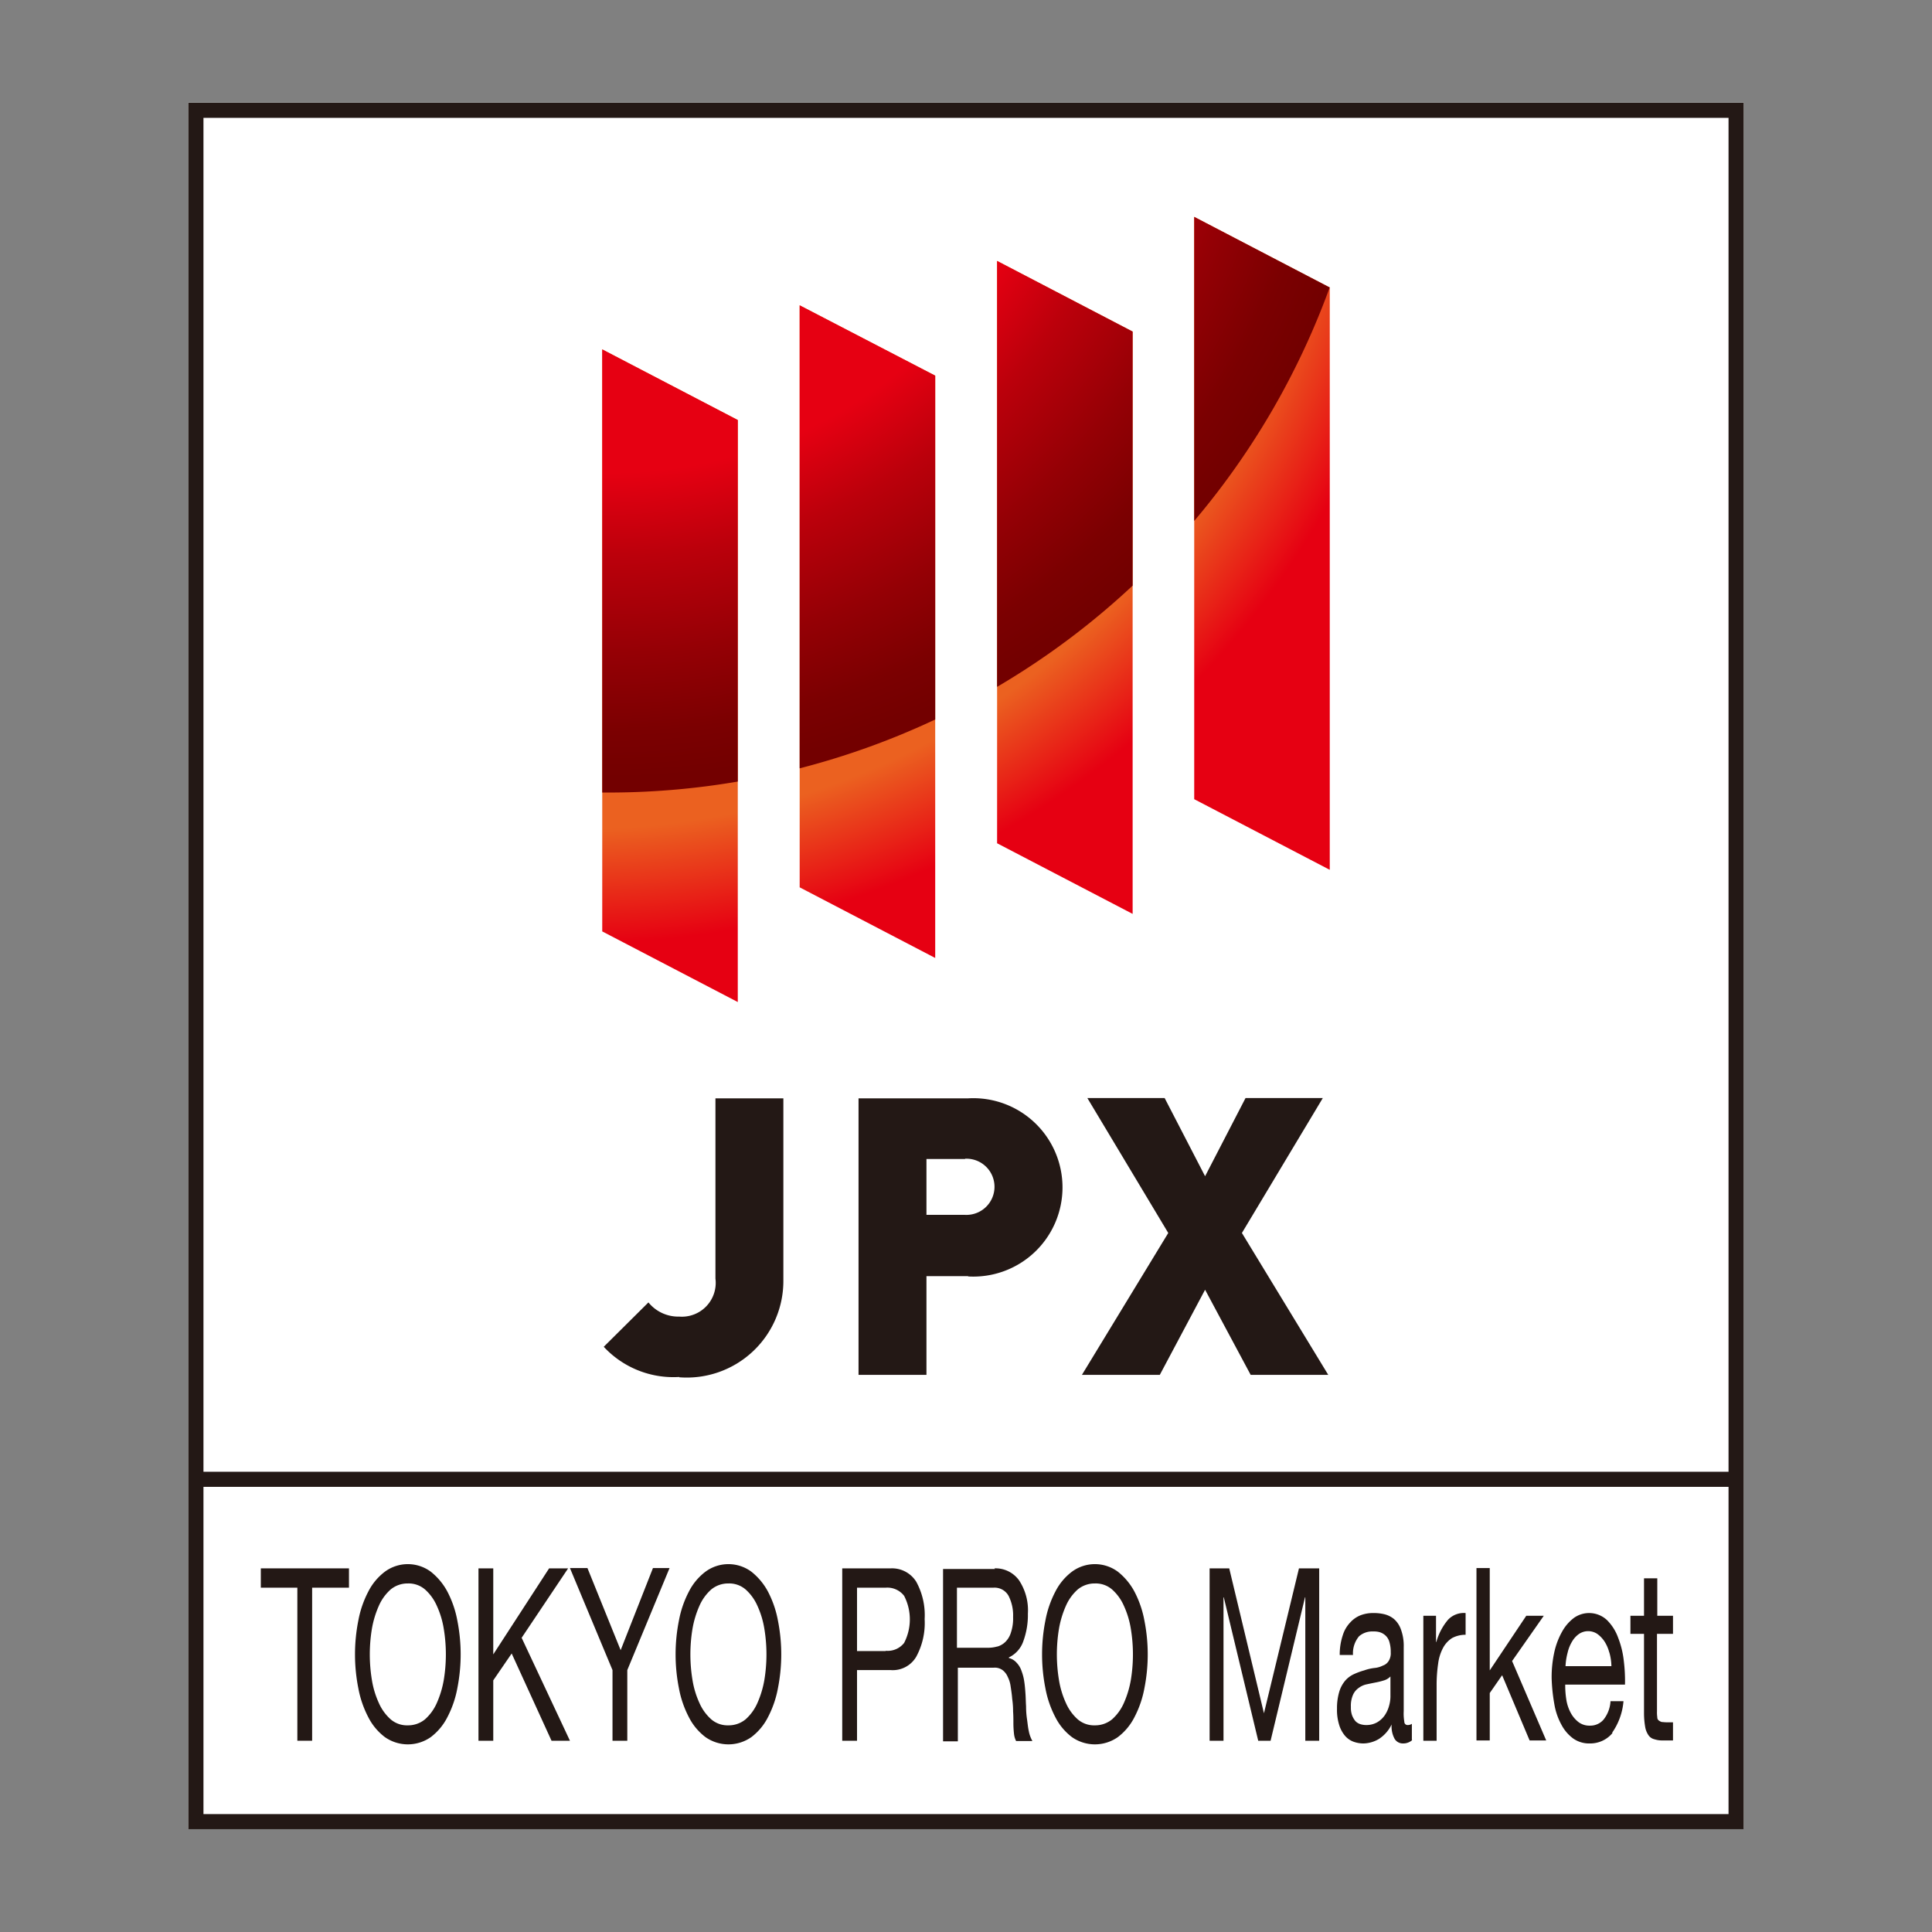 <svg xmlns="http://www.w3.org/2000/svg" xmlns:xlink="http://www.w3.org/1999/xlink" width="64" height="64" viewBox="0 0 64 64">
  <rect x="0" y="0" width="64" height="64" fill="#808080" stroke="none"/>
  <defs>
    <clipPath id="clip-path">
      <rect id="長方形_43819" data-name="長方形 43819" width="64" height="64" fill="none" stroke="#707070" stroke-width="1"/>
    </clipPath>
    <clipPath id="clip-path-2">
      <path id="パス_156729" data-name="パス 156729" d="M18.2,29.79l-4.49-2.34V8.17l4.49,2.34V29.8Zm6.54-1.46-4.49-2.34V6.71l4.49,2.33V28.33Zm6.54-1.46-4.49-2.34V5.24l4.49,2.34Zm6.53-1.46-4.49-2.34V3.78l4.49,2.34V25.41Z" fill="none"/>
    </clipPath>
    <radialGradient id="radial-gradient" cx="0.501" cy="0.495" r="0.498" gradientTransform="translate(0)" gradientUnits="objectBoundingBox">
      <stop offset="0.65" stop-color="#eb6120"/>
      <stop offset="0.75" stop-color="#e60012"/>
    </radialGradient>
    <radialGradient id="radial-gradient-2" cx="0.502" cy="0.493" r="0.498" gradientUnits="objectBoundingBox">
      <stop offset="0.6" stop-color="#e60012"/>
      <stop offset="0.71" stop-color="#bb000b"/>
      <stop offset="0.84" stop-color="#940005"/>
      <stop offset="0.94" stop-color="#7b0001"/>
      <stop offset="1" stop-color="#730000"/>
    </radialGradient>
  </defs>
  <g id="マスクグループ_167" data-name="マスクグループ 167" clip-path="url(#clip-path)">
    <g id="ロゴマーク" transform="translate(6.24 3.404)">
      <g id="グループ_292650" data-name="グループ 292650">
        <g id="グループ_292645" data-name="グループ 292645">
          <rect id="長方形_43820" data-name="長方形 43820" width="51.52" height="57.19" transform="translate(0 -0.004)" fill="#fff"/>
          <path id="パス_156709" data-name="パス 156709" d="M51.52,57.19H0V0H51.52ZM.5,56.69H51.02V.5H.5Z" fill="#231815"/>
          <rect id="長方形_43818" data-name="長方形 43818" width="51.02" height="0.5" transform="translate(0.25 45.35)" fill="#231815"/>
        </g>
        <g id="グループ_292646" data-name="グループ 292646">
          <path id="パス_156710" data-name="パス 156710" d="M2.4,49.19v-.64H5.32v.64H4.1v5.07H3.61V49.19H2.39Z" fill="#231815"/>
          <path id="パス_156711" data-name="パス 156711" d="M5.63,50.28a3.393,3.393,0,0,1,.33-.96,1.905,1.905,0,0,1,.55-.66,1.28,1.28,0,0,1,1.52,0,2.109,2.109,0,0,1,.55.66,3.393,3.393,0,0,1,.33.96,5.757,5.757,0,0,1,0,2.24,3.393,3.393,0,0,1-.33.96,1.905,1.905,0,0,1-.55.66,1.323,1.323,0,0,1-1.52,0,1.905,1.905,0,0,1-.55-.66,3.393,3.393,0,0,1-.33-.96,5.757,5.757,0,0,1,0-2.24Zm.45,1.97a2.934,2.934,0,0,0,.23.76,1.565,1.565,0,0,0,.39.54.829.829,0,0,0,.57.2.88.88,0,0,0,.57-.2,1.565,1.565,0,0,0,.39-.54,3.229,3.229,0,0,0,.23-.76,5.2,5.2,0,0,0,0-1.7,2.934,2.934,0,0,0-.23-.76,1.565,1.565,0,0,0-.39-.54.829.829,0,0,0-.57-.2.88.88,0,0,0-.57.2,1.565,1.565,0,0,0-.39.54,3.229,3.229,0,0,0-.23.76,5.2,5.2,0,0,0,0,1.7Z" fill="#231815"/>
          <path id="パス_156712" data-name="パス 156712" d="M10.1,48.55V51.4l1.85-2.85h.63l-1.54,2.3,1.6,3.41h-.61l-1.32-2.89-.61.89v2H9.61V48.55h.49Z" fill="#231815"/>
          <path id="パス_156713" data-name="パス 156713" d="M14.54,54.26h-.49V51.92l-1.41-3.38h.58l1.1,2.72,1.07-2.72h.55l-1.4,3.38v2.34Z" fill="#231815"/>
          <path id="パス_156714" data-name="パス 156714" d="M16.25,50.28a3.393,3.393,0,0,1,.33-.96,1.905,1.905,0,0,1,.55-.66,1.28,1.28,0,0,1,1.52,0,2.109,2.109,0,0,1,.55.66,3.393,3.393,0,0,1,.33.96,5.757,5.757,0,0,1,0,2.24,3.393,3.393,0,0,1-.33.96,1.905,1.905,0,0,1-.55.66,1.323,1.323,0,0,1-1.52,0,1.905,1.905,0,0,1-.55-.66,3.393,3.393,0,0,1-.33-.96,5.757,5.757,0,0,1,0-2.24Zm.45,1.97a2.934,2.934,0,0,0,.23.76,1.565,1.565,0,0,0,.39.54.829.829,0,0,0,.57.2.88.88,0,0,0,.57-.2,1.565,1.565,0,0,0,.39-.54,3.229,3.229,0,0,0,.23-.76,5.2,5.2,0,0,0,0-1.7,2.934,2.934,0,0,0-.23-.76,1.565,1.565,0,0,0-.39-.54.829.829,0,0,0-.57-.2.88.88,0,0,0-.57.2,1.565,1.565,0,0,0-.39.54,3.229,3.229,0,0,0-.23.76,5.2,5.2,0,0,0,0,1.7Z" fill="#231815"/>
          <path id="パス_156715" data-name="パス 156715" d="M23.27,48.55a.944.944,0,0,1,.84.44,2.3,2.3,0,0,1,.28,1.24,2.339,2.339,0,0,1-.28,1.25.9.9,0,0,1-.84.44H22.15v2.34h-.49V48.55h1.6Zm-.17,2.73a.692.692,0,0,0,.61-.26,1.7,1.7,0,0,0,0-1.56.7.7,0,0,0-.61-.27h-.95v2.1h.95Z" fill="#231815"/>
          <path id="パス_156716" data-name="パス 156716" d="M26.7,48.55a.957.957,0,0,1,.82.4,1.8,1.8,0,0,1,.29,1.1,2.515,2.515,0,0,1-.15.91.923.923,0,0,1-.48.54v.02a.5.5,0,0,1,.26.16.718.718,0,0,1,.16.27,1.623,1.623,0,0,1,.09.35c.02.13.03.26.04.4s.01.28.02.42a2.863,2.863,0,0,0,.03.42c.02.13.03.27.06.4a1.075,1.075,0,0,0,.12.33h-.54a.684.684,0,0,1-.07-.24,3.281,3.281,0,0,1-.02-.34c0-.13,0-.26-.01-.4a2.863,2.863,0,0,0-.03-.42c-.01-.14-.03-.27-.05-.4a.987.987,0,0,0-.1-.33.543.543,0,0,0-.17-.22.435.435,0,0,0-.29-.08H25.49v2.44H25V48.57h1.72Zm.1,2.59a.627.627,0,0,0,.27-.16.727.727,0,0,0,.18-.31,1.457,1.457,0,0,0,.07-.51,1.425,1.425,0,0,0-.15-.7.53.53,0,0,0-.5-.27H25.46v1.99h1.01a1.123,1.123,0,0,0,.32-.04Z" fill="#231815"/>
          <path id="パス_156717" data-name="パス 156717" d="M28.39,50.28a3.393,3.393,0,0,1,.33-.96,1.905,1.905,0,0,1,.55-.66,1.28,1.28,0,0,1,1.52,0,2.109,2.109,0,0,1,.55.66,3.393,3.393,0,0,1,.33.96,5.757,5.757,0,0,1,0,2.24,3.393,3.393,0,0,1-.33.96,1.905,1.905,0,0,1-.55.66,1.323,1.323,0,0,1-1.52,0,1.905,1.905,0,0,1-.55-.66,3.393,3.393,0,0,1-.33-.96,5.757,5.757,0,0,1,0-2.24Zm.45,1.97a2.934,2.934,0,0,0,.23.76,1.565,1.565,0,0,0,.39.54.829.829,0,0,0,.57.2.88.88,0,0,0,.57-.2,1.565,1.565,0,0,0,.39-.54,3.229,3.229,0,0,0,.23-.76,5.2,5.2,0,0,0,0-1.7,2.934,2.934,0,0,0-.23-.76,1.565,1.565,0,0,0-.39-.54.829.829,0,0,0-.57-.2.88.88,0,0,0-.57.2,1.565,1.565,0,0,0-.39.54,3.229,3.229,0,0,0-.23.76,5.2,5.2,0,0,0,0,1.7Z" fill="#231815"/>
          <path id="パス_156718" data-name="パス 156718" d="M34.48,48.55l1.15,4.8,1.16-4.8h.67v5.71H37V49.51h-.01l-1.14,4.75h-.41L34.3,49.51h-.01v4.75h-.46V48.55h.67Z" fill="#231815"/>
          <path id="パス_156719" data-name="パス 156719" d="M40.54,54.24a.45.45,0,0,1-.31.11.317.317,0,0,1-.27-.15.858.858,0,0,1-.1-.48,1.186,1.186,0,0,1-.42.48,1.041,1.041,0,0,1-.51.15.974.974,0,0,1-.34-.06.69.69,0,0,1-.28-.2,1.018,1.018,0,0,1-.19-.36,1.661,1.661,0,0,1-.07-.53,1.885,1.885,0,0,1,.08-.58,1.027,1.027,0,0,1,.2-.36.864.864,0,0,1,.29-.21,2.19,2.19,0,0,1,.33-.12,1.514,1.514,0,0,1,.34-.08.767.767,0,0,0,.28-.08.358.358,0,0,0,.19-.15.479.479,0,0,0,.07-.29,1.152,1.152,0,0,0-.05-.36.458.458,0,0,0-.14-.21.5.5,0,0,0-.19-.1.749.749,0,0,0-.21-.02.662.662,0,0,0-.46.16.875.875,0,0,0-.2.62h-.44a2.018,2.018,0,0,1,.1-.65,1.064,1.064,0,0,1,.25-.43.916.916,0,0,1,.35-.24,1.158,1.158,0,0,1,.42-.07,1.472,1.472,0,0,1,.36.04.805.805,0,0,1,.32.16.824.824,0,0,1,.23.35,1.569,1.569,0,0,1,.09.58v2.12a1.578,1.578,0,0,0,.02.35.107.107,0,0,0,.12.11.242.242,0,0,0,.13-.04v.53Zm-.71-2.12a.492.492,0,0,1-.22.14,2.292,2.292,0,0,1-.28.07c-.1.02-.2.04-.29.06a.66.66,0,0,0-.27.12.549.549,0,0,0-.19.23.9.9,0,0,0-.07.4.754.754,0,0,0,.04.28.679.679,0,0,0,.11.19.391.391,0,0,0,.16.1.628.628,0,0,0,.19.03.724.724,0,0,0,.37-.09.791.791,0,0,0,.25-.23,1.031,1.031,0,0,0,.14-.3,1.177,1.177,0,0,0,.05-.31v-.7Z" fill="#231815"/>
          <path id="パス_156720" data-name="パス 156720" d="M41.33,50.12v.87h.01a1.947,1.947,0,0,1,.39-.74.72.72,0,0,1,.58-.22v.72a.936.936,0,0,0-.45.11.877.877,0,0,0-.3.33,1.515,1.515,0,0,0-.16.52,4.829,4.829,0,0,0-.05.71v1.84h-.44V50.12h.41Z" fill="#231815"/>
          <path id="パス_156721" data-name="パス 156721" d="M43.11,48.55v3.38l1.21-1.81h.58l-1.05,1.5,1.13,2.63h-.55l-.91-2.16-.41.59v1.57h-.44V48.54h.44Z" fill="#231815"/>
          <path id="パス_156722" data-name="パス 156722" d="M47.18,54a.958.958,0,0,1-.75.35.916.916,0,0,1-.55-.16,1.326,1.326,0,0,1-.39-.45,2.153,2.153,0,0,1-.24-.69,5.81,5.81,0,0,1-.09-.87,3.848,3.848,0,0,1,.09-.86,2.472,2.472,0,0,1,.26-.68,1.444,1.444,0,0,1,.39-.45.867.867,0,0,1,1.09.07,1.564,1.564,0,0,1,.37.58,3,3,0,0,1,.19.77,5.43,5.43,0,0,1,.04.79H45.61a2.961,2.961,0,0,0,.04.52,1.364,1.364,0,0,0,.15.43.957.957,0,0,0,.26.3.6.6,0,0,0,.37.11.577.577,0,0,0,.45-.2,1.072,1.072,0,0,0,.23-.61h.43A2.121,2.121,0,0,1,47.16,54Zm-.11-2.66a1.253,1.253,0,0,0-.16-.37.957.957,0,0,0-.24-.25.545.545,0,0,0-.6,0,.791.791,0,0,0-.23.25,1.246,1.246,0,0,0-.15.37,2.118,2.118,0,0,0-.07.45h1.52a1.766,1.766,0,0,0-.07-.46Z" fill="#231815"/>
          <path id="パス_156723" data-name="パス 156723" d="M49.18,50.12v.6h-.53v2.57a1.032,1.032,0,0,0,.01.19.129.129,0,0,0,.05.11.313.313,0,0,0,.1.05c.04,0,.1.01.17.01h.2v.6h-.33a.847.847,0,0,1-.29-.04.328.328,0,0,1-.19-.13.686.686,0,0,1-.11-.27,2.706,2.706,0,0,1-.04-.46V50.72h-.45v-.6h.45V48.88h.44v1.24h.53Z" fill="#231815"/>
        </g>
        <g id="グループ_292649" data-name="グループ 292649">
          <g id="グループ_292647" data-name="グループ 292647">
            <path id="パス_156724" data-name="パス 156724" d="M16.26,42.21a3.15,3.15,0,0,1-2.5-1l1.48-1.47a1.275,1.275,0,0,0,1.02.47,1.121,1.121,0,0,0,1.2-1.26V32.98h2.25V39a3.2,3.2,0,0,1-3.45,3.22Z" fill="#231815"/>
            <path id="パス_156725" data-name="パス 156725" d="M25.83,38.87H24.45v3.27H22.2V32.98h3.63a2.955,2.955,0,1,1,0,5.9Zm-.1-3.88H24.45v1.85h1.28a.931.931,0,1,0,0-1.86Z" fill="#231815"/>
            <path id="パス_156726" data-name="パス 156726" d="M35.19,42.14l-1.51-2.82-1.5,2.82H29.6l2.86-4.7-2.68-4.47h2.56l1.34,2.59,1.34-2.59h2.56L34.9,37.44l2.86,4.7H35.19Z" fill="#231815"/>
          </g>
          <g id="グループ_292648" data-name="グループ 292648" clip-path="url(#clip-path-2)">
            <path id="パス_156727" data-name="パス 156727" d="M51.11-.34A38.337,38.337,0,0,1,12.78,38,38.346,38.346,0,0,1-25.56-.34,38.337,38.337,0,0,1,12.77-38.68,38.339,38.339,0,0,1,51.11-.34Z" fill="url(#radial-gradient)"/>
            <path id="パス_156728" data-name="パス 156728" d="M39.34-2.62A25.425,25.425,0,0,1,13.88,22.85,25.427,25.427,0,0,1-11.59-2.62,25.457,25.457,0,0,1,13.88-28.08,25.455,25.455,0,0,1,39.34-2.62Z" fill="url(#radial-gradient-2)"/>
          </g>
        </g>
      </g>
    </g>
  </g>
</svg>
